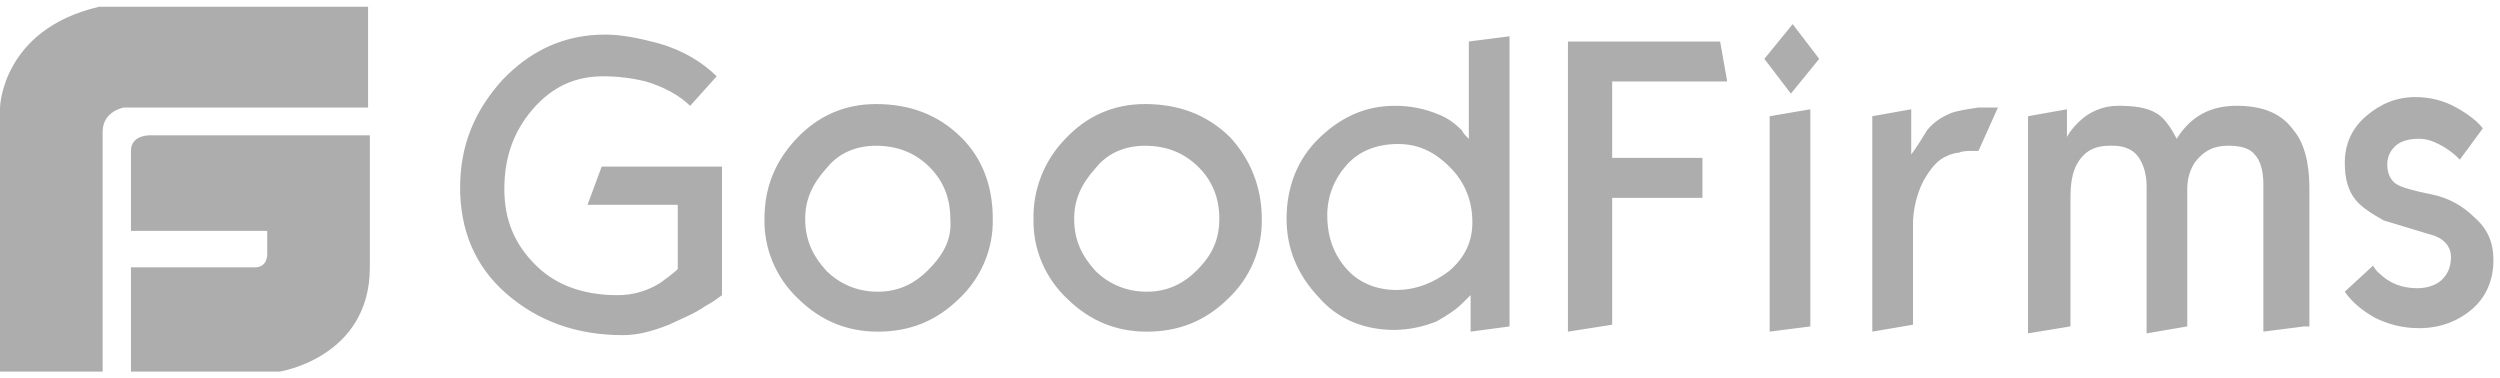 <svg width="185" height="28" viewBox="0 0 185 28" fill="none" xmlns="http://www.w3.org/2000/svg">
<g clip-path="url(#clip0_96_1111)">
<path d="M11.261 10.014C11.261 10.014 9.69 9.885 9.69 11.171V17.085H19.773V18.886C19.773 18.886 19.773 19.785 18.856 19.785H9.69V27.5H20.69C20.69 27.5 27.369 26.471 27.369 19.785V10.014H11.261ZM27.239 0.5H7.333C0.131 2.172 0 7.957 0 7.957V27.5H7.595V9.757C7.595 8.215 9.166 7.957 9.166 7.957H27.238L27.239 0.5ZM53.429 21.843C52.905 22.229 52.513 22.487 52.25 22.616C51.334 23.259 50.286 23.644 49.5 24.029C48.19 24.544 47.144 24.801 46.095 24.801C42.69 24.801 39.809 23.773 37.453 21.716C35.096 19.659 34.048 16.959 34.048 13.874C34.048 10.788 35.095 8.216 37.19 5.902C39.285 3.717 41.774 2.559 44.785 2.559C45.964 2.559 47.274 2.817 48.714 3.202C50.548 3.717 51.988 4.616 53.035 5.646L51.071 7.832C50.285 7.06 49.108 6.418 47.798 6.031C46.77 5.777 45.715 5.647 44.655 5.646C42.56 5.646 40.858 6.418 39.418 8.088C37.978 9.759 37.321 11.685 37.321 14C37.321 16.315 38.108 18.114 39.679 19.657C41.25 21.199 43.346 21.842 45.703 21.842C46.816 21.846 47.908 21.533 48.845 20.943C49.763 20.3 50.155 19.914 50.155 19.914V15.157H43.476L44.524 12.329H53.428V21.842L53.429 21.843ZM73.465 16.186C73.49 17.287 73.282 18.381 72.853 19.399C72.425 20.418 71.786 21.337 70.976 22.1C69.275 23.771 67.31 24.542 64.953 24.542C62.726 24.542 60.763 23.77 59.06 22.1C58.251 21.337 57.612 20.418 57.183 19.399C56.755 18.381 56.546 17.287 56.571 16.186C56.571 13.871 57.356 11.943 58.929 10.271C60.501 8.6 62.464 7.7 64.821 7.7C67.31 7.7 69.405 8.472 71.106 10.143C72.679 11.685 73.465 13.742 73.465 16.186ZM70.323 16.186C70.323 14.643 69.799 13.357 68.751 12.329C67.704 11.3 66.394 10.786 64.823 10.786C63.383 10.786 62.073 11.3 61.155 12.457C60.108 13.615 59.584 14.772 59.584 16.186C59.584 17.729 60.108 18.886 61.155 20.043C62.203 21.072 63.513 21.586 64.953 21.586C66.393 21.586 67.571 21.072 68.62 20.043C69.798 18.886 70.454 17.729 70.323 16.186ZM93.371 16.186C93.396 17.287 93.188 18.381 92.76 19.399C92.331 20.418 91.692 21.337 90.883 22.1C89.18 23.771 87.215 24.542 84.859 24.542C82.633 24.542 80.668 23.77 78.966 22.1C78.157 21.337 77.518 20.418 77.089 19.399C76.661 18.381 76.453 17.287 76.478 16.186C76.44 13.987 77.287 11.862 78.834 10.271C80.406 8.6 82.37 7.7 84.726 7.7C87.215 7.7 89.31 8.472 91.013 10.143C92.453 11.685 93.371 13.742 93.371 16.186ZM90.229 16.186C90.229 14.643 89.705 13.357 88.656 12.329C87.608 11.3 86.3 10.786 84.728 10.786C83.288 10.786 81.978 11.3 81.061 12.457C80.014 13.615 79.489 14.772 79.489 16.186C79.489 17.729 80.013 18.886 81.061 20.043C82.109 21.072 83.418 21.586 84.859 21.586C86.3 21.586 87.478 21.072 88.525 20.043C89.704 18.886 90.229 17.729 90.229 16.186ZM111.705 24.157L108.825 24.542V21.842L108.169 22.485C107.646 23 106.991 23.385 106.336 23.771C105.34 24.181 104.274 24.4 103.194 24.415C100.968 24.415 99.003 23.643 97.563 21.972C95.991 20.301 95.206 18.373 95.206 16.187C95.206 13.872 95.991 11.816 97.563 10.273C99.134 8.73 100.968 7.83 103.194 7.83C104.319 7.819 105.434 8.038 106.468 8.474C107.123 8.731 107.646 9.117 108.169 9.631C108.3 9.889 108.431 10.016 108.693 10.274V3.071L111.705 2.686V24.157ZM108.955 16.442C108.955 14.9 108.431 13.486 107.253 12.329C106.074 11.171 104.895 10.657 103.455 10.657C101.884 10.657 100.575 11.171 99.658 12.2C98.74 13.228 98.218 14.514 98.218 15.928C98.218 17.6 98.741 18.884 99.658 19.914C100.574 20.944 101.884 21.457 103.325 21.457C104.766 21.457 106.075 20.943 107.254 20.043C108.433 19.015 108.956 17.857 108.956 16.444L108.955 16.442ZM127.813 6.028H119.301V11.684H125.98V14.642H119.301V24.028L116.028 24.542V3.071H127.289L127.813 6.028ZM134.621 4.356L132.526 6.927L130.563 4.356L132.658 1.785L134.621 4.356ZM133.966 24.156L130.955 24.541V8.6L133.966 8.086V24.156ZM147.848 7.956L146.406 11.17H145.884C145.621 11.17 145.229 11.17 144.966 11.299C144.705 11.299 144.311 11.428 144.05 11.556C143.395 11.814 142.871 12.456 142.348 13.357C141.824 14.385 141.563 15.543 141.563 16.571V24.028L138.55 24.542V8.6L141.431 8.086V11.429C141.824 10.915 142.216 10.271 142.61 9.628C143.133 8.985 143.788 8.6 144.443 8.342C144.836 8.213 145.49 8.085 146.406 7.957H147.848V7.956ZM170.501 24.156L167.49 24.541V13.612C167.49 12.584 167.228 11.812 166.835 11.426C166.441 10.912 165.656 10.783 164.871 10.783C163.824 10.783 163.038 11.169 162.383 12.069C161.989 12.713 161.859 13.356 161.859 13.998V24.154L158.848 24.669V13.74C158.848 12.84 158.585 12.068 158.193 11.554C157.8 11.04 157.145 10.782 156.359 10.782H156.096C155.049 10.782 154.263 11.168 153.74 12.068C153.346 12.711 153.216 13.611 153.216 14.639V24.153L150.074 24.668V8.6L152.954 8.086V10.143C153.216 9.628 153.609 9.243 153.871 8.985C154.25 8.616 154.7 8.324 155.194 8.125C155.688 7.927 156.217 7.826 156.751 7.828C157.93 7.828 158.848 7.957 159.503 8.342C160.025 8.6 160.55 9.242 161.074 10.27C162.121 8.599 163.563 7.828 165.526 7.828C167.36 7.828 168.8 8.342 169.716 9.628C170.501 10.528 170.895 12.071 170.895 13.871V24.157L170.501 24.156ZM184.514 19.27C184.514 20.684 183.99 21.97 182.943 22.869C181.895 23.769 180.585 24.283 179.014 24.283C177.835 24.283 176.788 24.026 175.74 23.511C174.823 22.997 174.038 22.354 173.514 21.583L175.609 19.655C175.74 19.913 175.871 20.041 176.003 20.169C176.788 20.942 177.705 21.327 178.883 21.327C179.669 21.327 180.324 21.069 180.716 20.684C181.109 20.298 181.371 19.784 181.371 19.012C181.371 18.24 180.848 17.598 179.8 17.341L176.395 16.312C175.478 15.798 174.693 15.284 174.299 14.77C173.775 14.126 173.514 13.227 173.514 12.069C173.514 10.656 174.038 9.498 175.085 8.598C176.133 7.697 177.311 7.184 178.753 7.184C179.8 7.184 180.848 7.441 181.765 7.956C182.683 8.47 183.336 8.984 183.729 9.498L182.026 11.813C181.75 11.525 181.443 11.266 181.11 11.041C180.325 10.527 179.67 10.269 179.015 10.269C178.36 10.269 177.836 10.398 177.443 10.655C177.193 10.828 176.99 11.06 176.853 11.329C176.716 11.598 176.649 11.896 176.658 12.197C176.658 12.84 176.919 13.354 177.313 13.611C177.706 13.867 178.623 14.125 179.931 14.383C181.24 14.641 182.289 15.283 183.074 16.055C184.121 16.954 184.514 17.984 184.514 19.27Z" fill="#ADADAD"/>
</g>
<defs>
<clipPath id="clip0_96_1111">
<rect width="185" height="27" fill="white" transform="translate(0 0.5)"/>
</clipPath>
</defs>
</svg>
